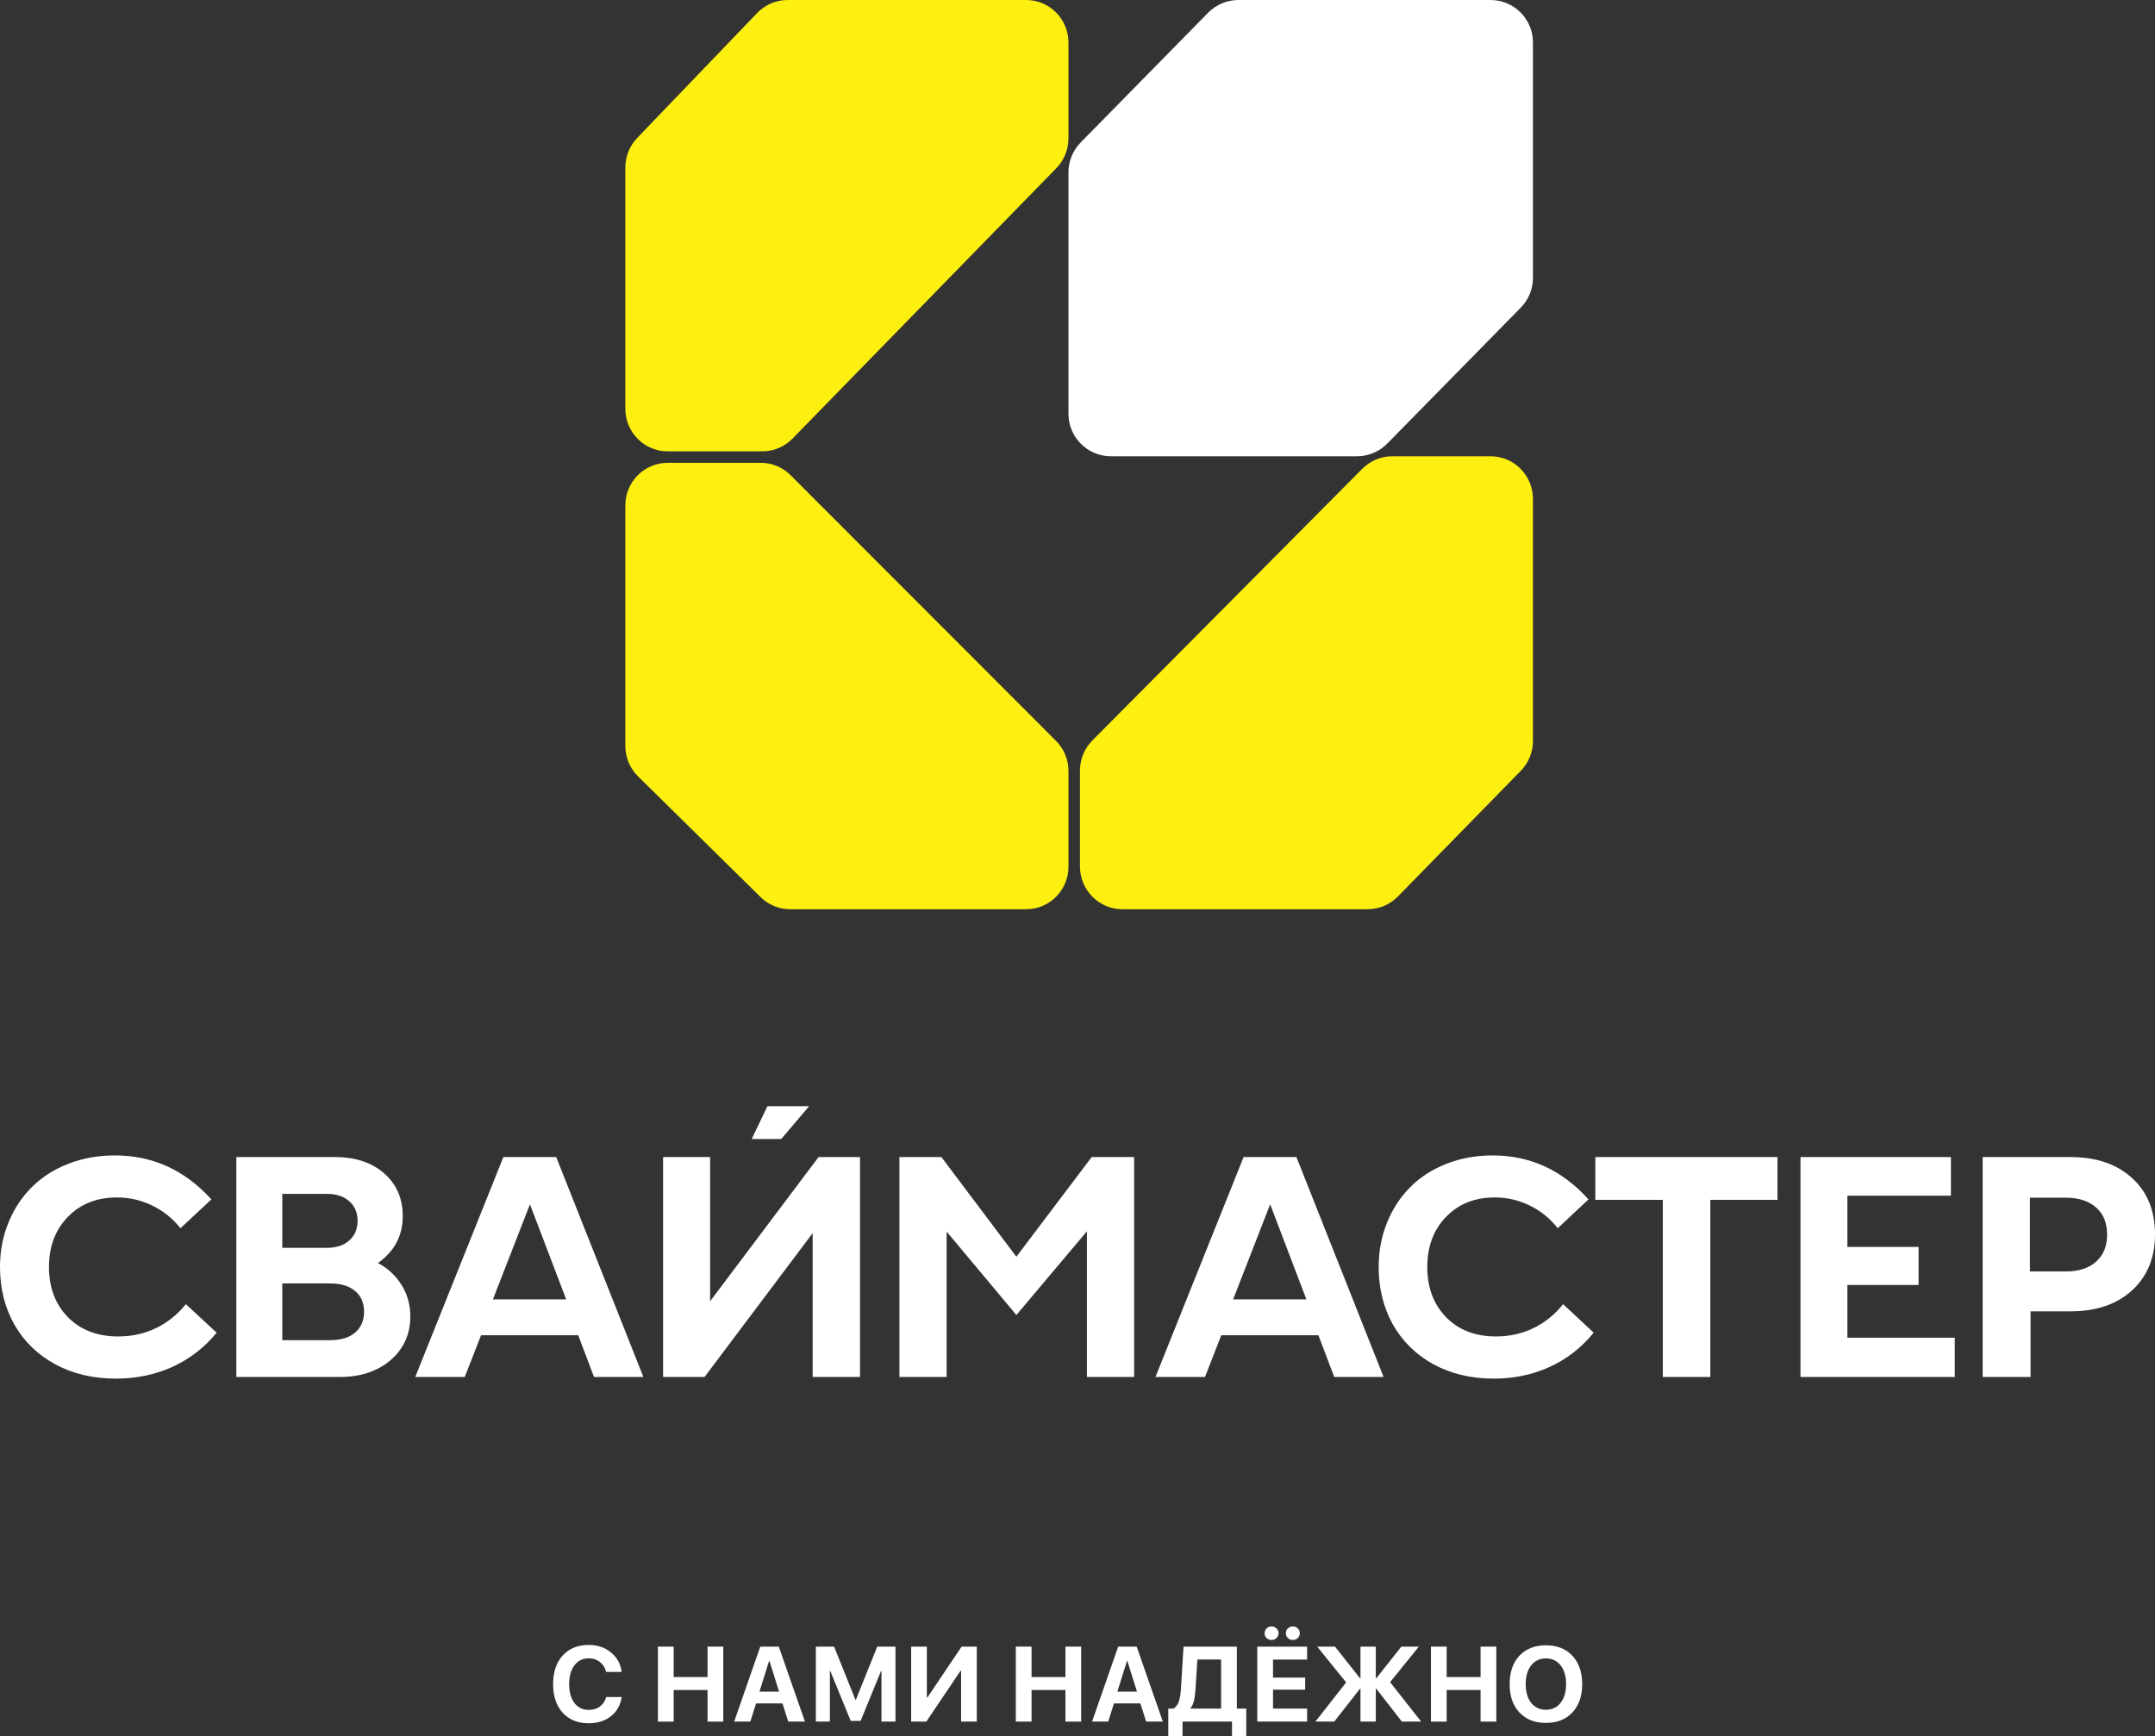 <?xml version="1.0" encoding="UTF-8"?> <svg xmlns="http://www.w3.org/2000/svg" width="1313" height="1058" viewBox="0 0 1313 1058" fill="none"><rect x="0" y="0" width="1313" height="1058" fill="#333333" stroke="none"/><path d="M358.689 1049.99C352.02 1049.99 346.738 1047.86 342.843 1043.59C338.948 1039.31 337 1033.48 337 1026.11C337 1018.77 338.948 1012.96 342.843 1008.7C346.76 1004.41 352.042 1002.27 358.689 1002.27C364.024 1002.27 368.544 1003.8 372.249 1006.86C375.975 1009.9 378.145 1013.85 378.759 1018.71H369.327C368.713 1016.19 367.443 1014.19 365.517 1012.69C363.59 1011.17 361.314 1010.41 358.689 1010.41C355.069 1010.41 352.179 1011.82 350.02 1014.65C347.86 1017.48 346.781 1021.29 346.781 1026.08C346.781 1030.96 347.85 1034.81 349.988 1037.64C352.126 1040.45 355.037 1041.85 358.721 1041.85C361.388 1041.85 363.654 1041.17 365.517 1039.79C367.401 1038.4 368.682 1036.48 369.359 1034.03H378.791C378.05 1038.93 375.869 1042.81 372.249 1045.68C368.65 1048.55 364.13 1049.99 358.689 1049.99Z" fill="white"></path><path d="M440.68 1048.98H431.09V1029.72H410.448V1048.98H400.858V1003.29H410.448V1021.84H431.09V1003.29H440.68V1048.98Z" fill="white"></path><path d="M480.246 1048.98L476.753 1037.89H460.653L457.16 1048.98H447.316L463.225 1003.29H474.498L490.44 1048.98H480.246ZM468.592 1012.02L462.717 1030.74H474.689L468.814 1012.02H468.592Z" fill="white"></path><path d="M545.598 1048.98H537.056V1018.14H536.802L524.354 1048.53H518.32L505.872 1018.14H505.618V1048.98H497.075V1003.29H508.19L521.21 1035.68H521.464L534.484 1003.29H545.598V1048.98Z" fill="white"></path><path d="M585.577 1048.98V1018.07H585.196L564.396 1048.98H555.155V1003.29H564.714V1034.22H565.095L585.895 1003.29H595.136V1048.98H585.577Z" fill="white"></path><path d="M658.74 1048.98H649.15V1029.72H628.509V1048.98H618.918V1003.29H628.509V1021.84H649.15V1003.29H658.74V1048.98Z" fill="white"></path><path d="M698.306 1048.98L694.813 1037.89H678.713L675.22 1048.98H665.376L681.285 1003.29H692.559L708.5 1048.98H698.306ZM686.652 1012.02L680.777 1030.74H692.749L686.874 1012.02H686.652Z" fill="white"></path><path d="M728.346 1029.82C728.155 1032.58 727.838 1034.83 727.393 1036.56C726.949 1038.27 726.25 1039.69 725.297 1040.81V1041.06H744.002V1011.14H729.553L728.346 1029.82ZM720.502 1048.98V1058H711.801V1041.06H715.009C716.533 1040.03 717.613 1038.6 718.248 1036.79C718.883 1034.95 719.306 1032.38 719.518 1029.09L721.106 1003.29H753.592V1041.06H759.308V1058H750.638V1048.98H720.502Z" fill="white"></path><path d="M796.397 1041.06V1048.98H766.039V1003.29H796.397V1011.17H775.629V1022.19H795.222V1029.53H775.629V1041.06H796.397ZM777.757 998.029C776.952 998.831 775.946 999.233 774.74 999.233C773.533 999.233 772.517 998.831 771.691 998.029C770.887 997.227 770.484 996.256 770.484 995.116C770.484 993.976 770.887 993.005 771.691 992.203C772.517 991.401 773.533 991 774.74 991C775.946 991 776.952 991.401 777.757 992.203C778.582 993.005 778.995 993.976 778.995 995.116C778.995 996.256 778.582 997.227 777.757 998.029ZM790.713 998.029C789.908 998.831 788.903 999.233 787.696 999.233C786.489 999.233 785.473 998.831 784.648 998.029C783.843 997.227 783.441 996.256 783.441 995.116C783.441 993.976 783.843 993.005 784.648 992.203C785.473 991.401 786.489 991 787.696 991C788.903 991 789.908 991.401 790.713 992.203C791.539 993.005 791.951 993.976 791.951 995.116C791.951 996.256 791.539 997.227 790.713 998.029Z" fill="white"></path><path d="M846.951 1024.94L865.877 1048.98H854.128L838.504 1028.9H838.25V1048.98H828.914V1028.9H828.66L812.941 1048.98H801.445L820.181 1025.1L802.525 1003.29H813.385L828.66 1022.63H828.914V1003.29H838.25V1022.63H838.504L853.81 1003.29H864.48L846.951 1024.94Z" fill="white"></path><path d="M911.668 1048.98H902.078V1029.72H881.436V1048.98H871.846V1003.29H881.436V1021.84H902.078V1003.29H911.668V1048.98Z" fill="white"></path><path d="M925.734 1008.86C929.714 1004.62 935.102 1002.49 941.898 1002.49C948.694 1002.49 954.071 1004.62 958.03 1008.86C962.01 1013.1 964 1018.86 964 1026.15C964 1033.41 962.01 1039.16 958.03 1043.4C954.05 1047.65 948.673 1049.77 941.898 1049.77C935.102 1049.77 929.714 1047.65 925.734 1043.4C921.775 1039.16 919.796 1033.41 919.796 1026.15C919.796 1018.86 921.775 1013.1 925.734 1008.86ZM950.853 1014.72C948.63 1011.89 945.645 1010.47 941.898 1010.47C938.151 1010.47 935.155 1011.89 932.911 1014.72C930.688 1017.54 929.577 1021.35 929.577 1026.15C929.577 1030.92 930.688 1034.72 932.911 1037.55C935.134 1040.35 938.13 1041.76 941.898 1041.76C945.645 1041.76 948.63 1040.35 950.853 1037.55C953.076 1034.72 954.187 1030.92 954.187 1026.15C954.187 1021.35 953.076 1017.54 950.853 1014.72Z" fill="white"></path><path d="M70.665 840C56.733 840 44.356 837.073 33.534 831.22C22.777 825.305 14.484 817.197 8.651 806.891C2.884 796.587 0 784.942 0 771.954C0 762.442 1.684 753.511 5.055 745.157C8.424 736.804 13.122 729.609 19.148 723.572C25.175 717.475 32.562 712.688 41.31 709.213C50.123 705.737 59.715 704 70.082 704C93.022 704 112.592 712.933 128.793 730.797L109.935 748.358C105.205 742.382 99.469 737.778 92.73 734.548C85.991 731.254 78.83 729.609 71.249 729.609C58.937 729.609 48.958 733.572 41.31 741.498C33.665 749.363 29.841 759.515 29.841 771.954C29.841 784.514 33.696 794.728 41.408 802.594C49.119 810.397 59.326 814.3 72.026 814.3C80.321 814.3 87.967 812.623 94.967 809.269C102.029 805.855 108.12 800.978 113.239 794.637L132 812.013C124.419 821.22 115.346 828.202 104.783 832.959C94.286 837.653 82.912 840 70.665 840Z" fill="white"></path><path d="M144 839V705H204.021C216.462 705 226.467 708.302 234.033 714.904C241.6 721.508 245.384 730.199 245.384 740.976C245.384 752.874 240.35 762.406 230.282 769.57C236.373 772.81 241.183 777.295 244.711 783.026C248.237 788.696 250 795.05 250 802.089C250 812.928 245.993 821.807 237.976 828.721C229.962 835.575 219.636 839 207.004 839H144ZM171.991 816.574H201.136C207.613 816.574 212.679 815.048 216.334 811.995C219.99 808.879 221.817 804.612 221.817 799.192C221.817 793.836 219.99 789.63 216.334 786.577C212.679 783.525 207.613 781.999 201.136 781.999H171.991V816.574ZM171.991 760.32H199.117C204.887 760.32 209.441 758.824 212.775 755.834C216.174 752.844 217.873 748.857 217.873 743.872C217.873 738.889 216.174 734.902 212.775 731.912C209.441 728.922 204.887 727.426 199.117 727.426H171.991V760.32Z" fill="white"></path><path d="M253 839L306.691 705H338.887L392 839H361.925L352.285 813.584H293.101L283.171 839H253ZM300.33 791.716H344.959L322.885 733.781L300.33 791.716Z" fill="white"></path><path d="M404 839V772V738.5V721.749V713.374V705H432.664V792.839L498.737 705H524V839H495.142V751.348L429.263 839H404Z" fill="white"></path><path d="M619.259 801.241L576.754 750.414V839H548V705H573.58L619.259 765.74L665.131 705H691V839H662.246V750.228L619.259 801.241Z" fill="white"></path><path d="M704 839L757.691 705H789.887L843 839H812.925L803.285 813.584H744.099L734.171 839H704ZM751.33 791.716H795.959L773.885 733.781L751.33 791.716Z" fill="white"></path><path d="M910.13 840C896.303 840 884.021 837.073 873.281 831.22C862.606 825.305 854.374 817.197 848.585 806.891C842.862 796.587 840 784.942 840 771.954C840 762.442 841.673 753.511 845.016 745.157C848.361 736.804 853.023 729.609 859.004 723.572C864.986 717.475 872.316 712.688 880.998 709.213C889.744 705.737 899.262 704 909.551 704C932.316 704 951.743 712.933 967.821 730.797L949.104 748.358C944.407 742.382 938.716 737.778 932.032 734.548C925.339 731.254 918.233 729.609 910.709 729.609C898.49 729.609 888.586 733.572 880.998 741.498C873.409 749.363 869.615 759.515 869.615 771.954C869.615 784.514 873.442 794.728 881.095 802.594C888.748 810.397 898.876 814.3 911.48 814.3C919.712 814.3 927.301 812.623 934.246 809.269C941.256 805.855 947.302 800.978 952.382 794.637L971 812.013C963.479 821.22 954.468 828.202 943.995 832.959C933.565 837.653 922.285 840 910.13 840Z" fill="white"></path><path d="M1013.13 839V731.072H972V705H1083V731.072H1042.06V839H1013.13Z" fill="white"></path><path d="M1097 839V705H1188.66V728.548H1125.58V759.758H1168.94V782.933H1125.58V815.078H1191V839H1097Z" fill="white"></path><path d="M1208 839V705H1261.43C1277.2 705 1289.74 709.267 1299.04 717.801C1308.35 726.274 1313 737.705 1313 752.095C1313 766.3 1308.35 777.668 1299.04 786.203C1289.74 794.738 1277.2 799.005 1261.43 799.005H1237.18V839H1208ZM1236.8 774.71H1258.62C1266.5 774.71 1272.67 772.717 1277.13 768.73C1281.59 764.742 1283.82 759.26 1283.82 752.284C1283.82 745.181 1281.59 739.668 1277.13 735.743C1272.67 731.755 1266.5 729.763 1258.62 729.763H1236.8V774.71Z" fill="white"></path><path d="M467.589 674L458 694H475.979L493 674H467.589Z" fill="white"></path><path fill-rule="evenodd" clip-rule="evenodd" d="M643.61 102.467C648.345 97.613 651 91.08 651 84.275V25.958C651 11.622 639.46 0 625.225 0H479.861C472.874 0 466.187 2.856 461.331 7.914L388.245 84.04C383.598 88.881 381 95.351 381 102.084V249.042C381 263.378 392.54 275 406.775 275H464.489C471.404 275 478.029 272.201 482.875 267.233L643.61 102.467Z" fill="#FDF010"></path><path fill-rule="evenodd" clip-rule="evenodd" d="M481.703 289.544C476.877 284.713 470.349 282 463.545 282H406.763C392.535 282 381 293.621 381 307.954V454.498C381 461.482 383.794 468.171 388.751 473.054L463.412 546.602C468.226 551.345 474.692 554 481.424 554H625.236C639.465 554 651 542.379 651 528.046V469.801C651 462.89 648.263 456.262 643.396 451.391L481.703 289.544Z" fill="#FDF010"></path><path fill-rule="evenodd" clip-rule="evenodd" d="M665.579 451.135C660.726 456.018 658 462.641 658 469.547V527.961C658 542.342 669.581 554 683.867 554H833.282C840.214 554 846.855 551.198 851.718 546.227L926.567 469.679C931.33 464.808 934 458.25 934 451.414V304.037C934 289.658 922.419 278 908.133 278H848.319C841.459 278 834.88 280.743 830.029 285.624L665.579 451.135Z" fill="#FDF010"></path><path fill-rule="evenodd" clip-rule="evenodd" d="M926.589 187.442C931.34 182.606 934 176.1 934 169.323V25.86C934 11.578 922.418 0 908.131 0H754.551C747.61 0 740.959 2.79 736.094 7.741L658.411 86.826C653.66 91.662 651 98.168 651 104.945V252.14C651 266.421 662.58 278 676.869 278H826.786C833.73 278 840.379 275.209 845.244 270.258L926.589 187.442Z" fill="white"></path></svg> 
